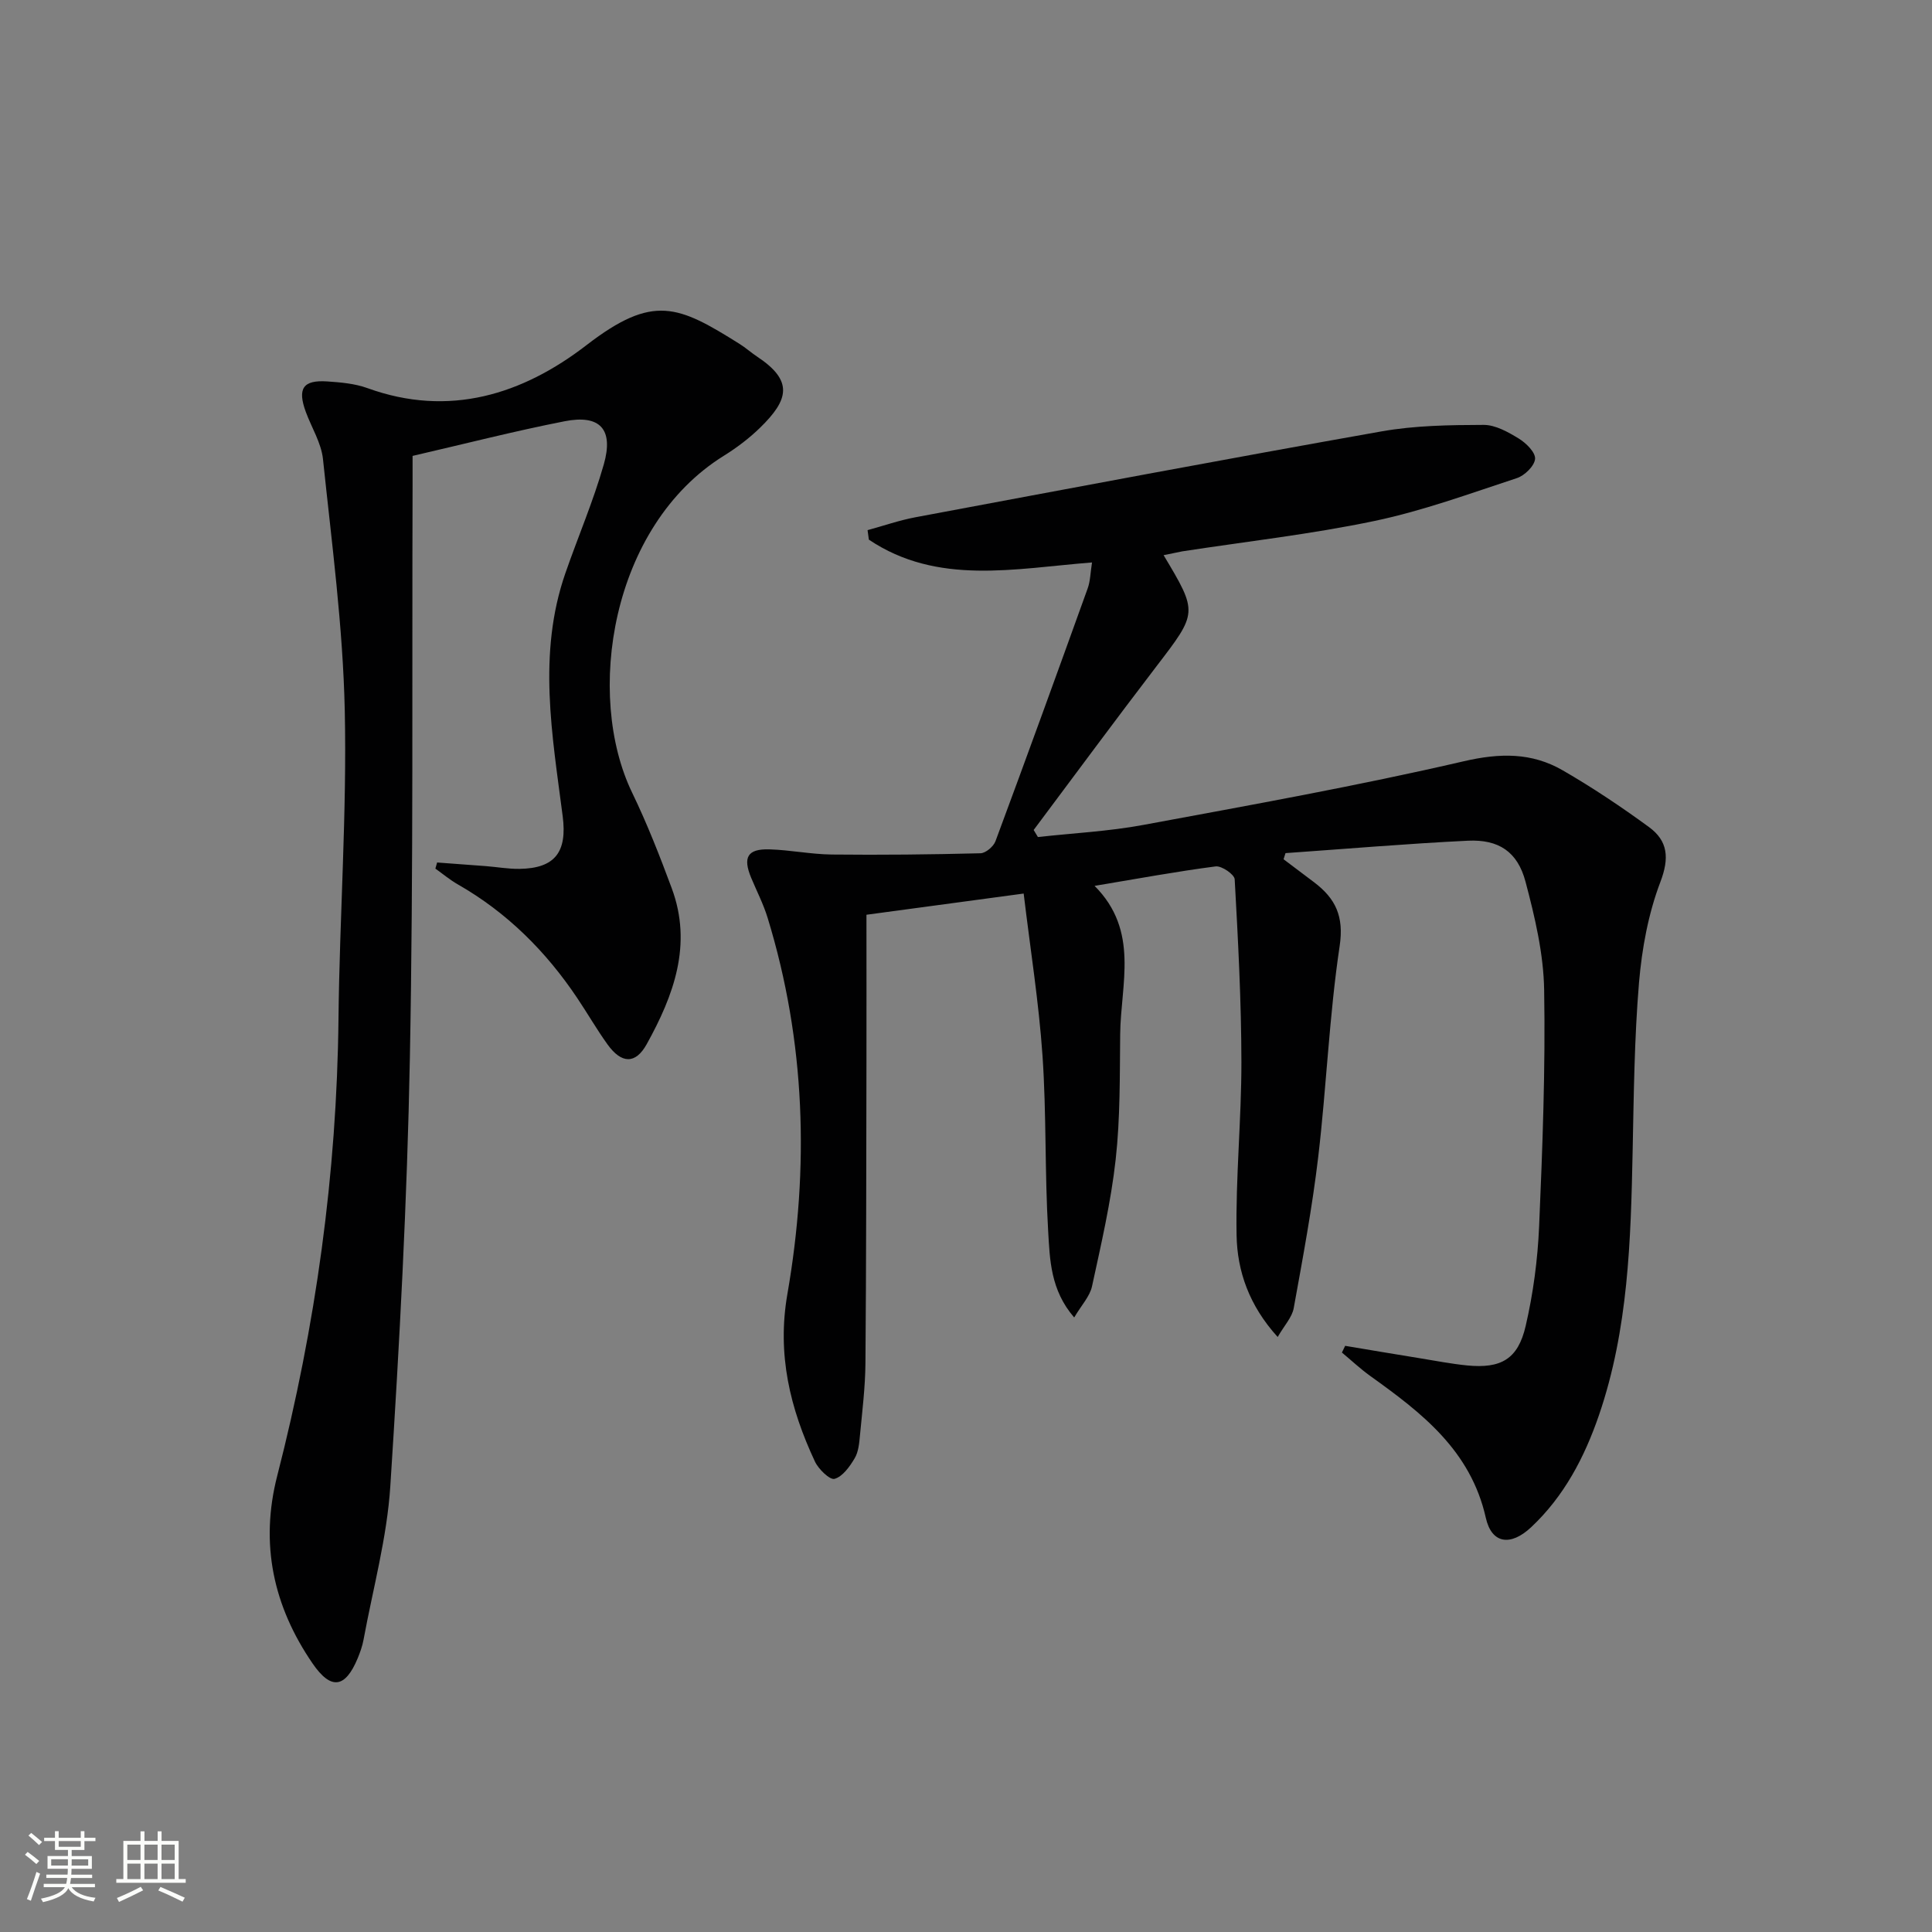 <svg enable-background="new 0 0 400 400" viewBox="0 0 400 400" xmlns="http://www.w3.org/2000/svg"><rect x="0" y="0" width="400" height="400" fill="#808080" stroke="none"/><path d="m5.17 384 .55-.58c.85.61 1.65 1.24 2.4 1.87l-.59.64c-.83-.73-1.62-1.38-2.36-1.93m1.22 9.53-.82-.34c.71-1.76 1.37-3.64 1.98-5.63.24.13.5.25.76.36-.6 1.67-1.24 3.54-1.92 5.61m-.5-13.5.57-.54c.56.44 1.31 1.06 2.26 1.87l-.64.64c-.68-.66-1.41-1.32-2.19-1.97m3.25.46h2.24v-1.36h.77v1.36h4.57v-1.36h.76v1.36h2.28v.69h-2.28v1.84h-2.64v1.26h4.18v2.64h-4.21c0 .45-.02.86-.05 1.21h4.32v.69h-4.38c-.04.34-.1.75-.19 1.22h5.15v.69h-4.82c.87 1.19 2.51 1.92 4.93 2.19-.17.31-.3.57-.37.76-2.77-.49-4.52-1.41-5.26-2.76-.56 1.26-2.3 2.23-5.24 2.9-.12-.24-.26-.48-.43-.72 2.73-.55 4.38-1.34 4.96-2.38h-4.38v-.69h4.65c.1-.38.17-.79.21-1.22h-4.32v-.69h4.4c.03-.34.05-.75.05-1.21h-4.2v-2.64h4.23v-1.26h-2.69v-1.84h-2.24zm1.46 4.46v1.29h3.45c.01-.4.02-.57.01-.53v-.32-.45h-3.46zm1.55-2.59h4.57v-1.19h-4.57zm6.11 2.59h-3.42v.77c-.01.19-.01.37-.02.53h3.44z" fill="#fbfcfa"/><path d="m32.63 379.16h.82v1.98h3.54v7.89h1.46v.78h-14.37v-.78h1.46v-7.89h3.55v-1.98h.82v1.98h2.73v-1.98zm-3.49 11.48.5.73c-1.61.82-3.28 1.63-5 2.41-.13-.27-.28-.55-.44-.82 1.75-.72 3.4-1.49 4.94-2.32m-2.78-5.55h2.73v-3.18h-2.73zm0 3.95h2.73v-3.2h-2.73zm3.54-3.95h2.73v-3.18h-2.73zm0 3.95h2.73v-3.2h-2.73zm7.89 4.68c-1.84-.92-3.51-1.7-5.02-2.32l.45-.73c1.89.8 3.57 1.55 5.04 2.23zm-1.62-11.81h-2.73v3.18h2.73zm-2.73 7.13h2.73v-3.2h-2.73z" fill="#fbfcfa"/><g fill="#010102"><path d="m240.91 114.94c7.15 11.95 7.05 11.87-1.52 23.07-8.57 11.19-16.93 22.55-25.38 33.83.29.49.59.97.88 1.46 7.26-.81 14.61-1.17 21.78-2.5 22.17-4.11 44.39-8.09 66.35-13.18 7.53-1.75 14.11-1.84 20.54 1.88 6.16 3.56 12.11 7.54 17.85 11.74 3.91 2.86 4.25 6.39 2.35 11.37-2.5 6.57-3.82 13.78-4.42 20.82-.97 11.59-1.08 23.27-1.32 34.91-.38 18.46-.89 36.9-6.96 54.62-3 8.75-7.23 16.84-14.07 23.25-4.23 3.96-8.16 3.44-9.37-1.97-3.14-13.96-13.28-21.74-23.91-29.35-2.06-1.48-3.92-3.23-5.88-4.86.22-.46.45-.93.67-1.39 5.14.86 10.27 1.73 15.41 2.56 3.28.53 6.54 1.17 9.84 1.5 7 .68 10.53-1.28 12.12-8.16 1.57-6.75 2.49-13.74 2.79-20.67.7-16.29 1.32-32.61 1.04-48.9-.12-7.51-1.92-15.11-3.86-22.43-1.65-6.22-5.57-8.78-11.93-8.48-12.6.61-25.17 1.69-37.76 2.57-.13.42-.26.85-.4 1.27 2.11 1.59 4.23 3.18 6.34 4.78 4.4 3.34 6.2 7.01 5.27 13.19-2.16 14.43-2.72 29.1-4.43 43.61-1.24 10.51-3.19 20.94-5.08 31.36-.34 1.89-1.93 3.56-3.32 5.97-5.92-6.52-8.38-13.64-8.51-21.08-.21-11.95 1.01-23.92 1-35.88-.02-12.6-.69-25.21-1.39-37.8-.06-1.01-2.7-2.83-3.94-2.67-8.02 1.04-15.98 2.51-25.07 4.03 9.33 9.35 5.41 20.32 5.3 30.72-.09 8.65.02 17.35-.93 25.92-.98 8.83-3.01 17.56-4.9 26.27-.45 2.08-2.18 3.89-3.69 6.45-4.93-5.69-5.04-12-5.39-17.9-.72-12.08-.34-24.23-1.17-36.3-.76-11.05-2.52-22.03-3.9-33.57-11.29 1.52-21.86 2.95-32.55 4.39 0 10.22.02 20.35 0 30.47-.04 20.79-.04 41.58-.21 62.37-.04 4.97-.66 9.94-1.13 14.9-.15 1.63-.3 3.44-1.1 4.79-1.02 1.72-2.48 3.78-4.16 4.26-.97.28-3.33-2-4.07-3.59-5.14-10.99-7.88-22.14-5.7-34.67 4.55-26.16 3.76-52.28-4.09-77.89-.87-2.84-2.25-5.52-3.4-8.27-1.78-4.27-.78-6.04 3.77-5.91 4.31.13 8.6 1.02 12.9 1.07 10.26.11 20.53 0 30.8-.26 1.08-.03 2.69-1.39 3.1-2.49 6.47-17.42 12.81-34.89 19.1-52.37.54-1.5.55-3.2.89-5.35-16.04 1.26-31.98 4.81-46.2-4.72-.09-.66-.18-1.31-.27-1.97 3.31-.9 6.57-2.04 9.93-2.67 32.14-6.01 64.26-12.07 96.45-17.77 6.92-1.23 14.1-1.33 21.16-1.35 2.45-.01 5.08 1.48 7.29 2.83 1.51.92 3.47 2.86 3.37 4.2-.11 1.45-2.15 3.46-3.75 3.98-9.76 3.21-19.48 6.78-29.5 8.88-13.12 2.75-26.51 4.25-39.78 6.29-1.25.24-2.51.53-3.88.79z"/><path d="m90.5 178.57c3.36.25 6.73.49 10.09.75 2.32.18 4.63.6 6.95.57 7.41-.1 9.91-3.52 8.96-10.89-2.16-16.79-5.25-33.64.56-50.34 2.61-7.52 5.77-14.87 7.95-22.51 2.08-7.29-.78-10.38-8.13-8.93-10.4 2.04-20.67 4.68-31.46 7.17 0 2.25.01 4.21 0 6.18-.14 39.48.19 78.98-.56 118.45-.56 29.58-2.14 59.16-4.05 88.69-.69 10.68-3.6 21.22-5.55 31.81-.24 1.3-.7 2.57-1.2 3.8-2.58 6.2-5.52 6.66-9.36 1.06-8.1-11.82-10.93-24.71-7.3-38.84 7.97-31.03 12.34-62.53 12.68-94.61.23-21.29 1.76-42.59 1.3-63.85-.38-17.37-2.7-34.71-4.51-52.02-.35-3.35-2.36-6.52-3.56-9.79-1.77-4.84-.58-6.63 4.43-6.3 2.8.19 5.72.44 8.32 1.38 16.96 6.15 32.15 1.3 45.39-8.91 13.83-10.66 18.99-8.18 31.68-.23 1.26.79 2.38 1.8 3.63 2.63 7.55 5 6.56 8.91.6 14.72-2.25 2.19-4.81 4.13-7.48 5.79-23.48 14.58-28.76 49.61-18.99 69.79 3.1 6.41 5.71 13.09 8.19 19.77 4.33 11.66.39 22.21-5.19 32.28-2.33 4.2-5.23 4.04-8.1.06-2.23-3.1-4.14-6.43-6.27-9.6-6.49-9.69-14.55-17.73-24.74-23.55-1.63-.93-3.1-2.17-4.64-3.26.11-.44.23-.85.36-1.27z"/></g></svg>